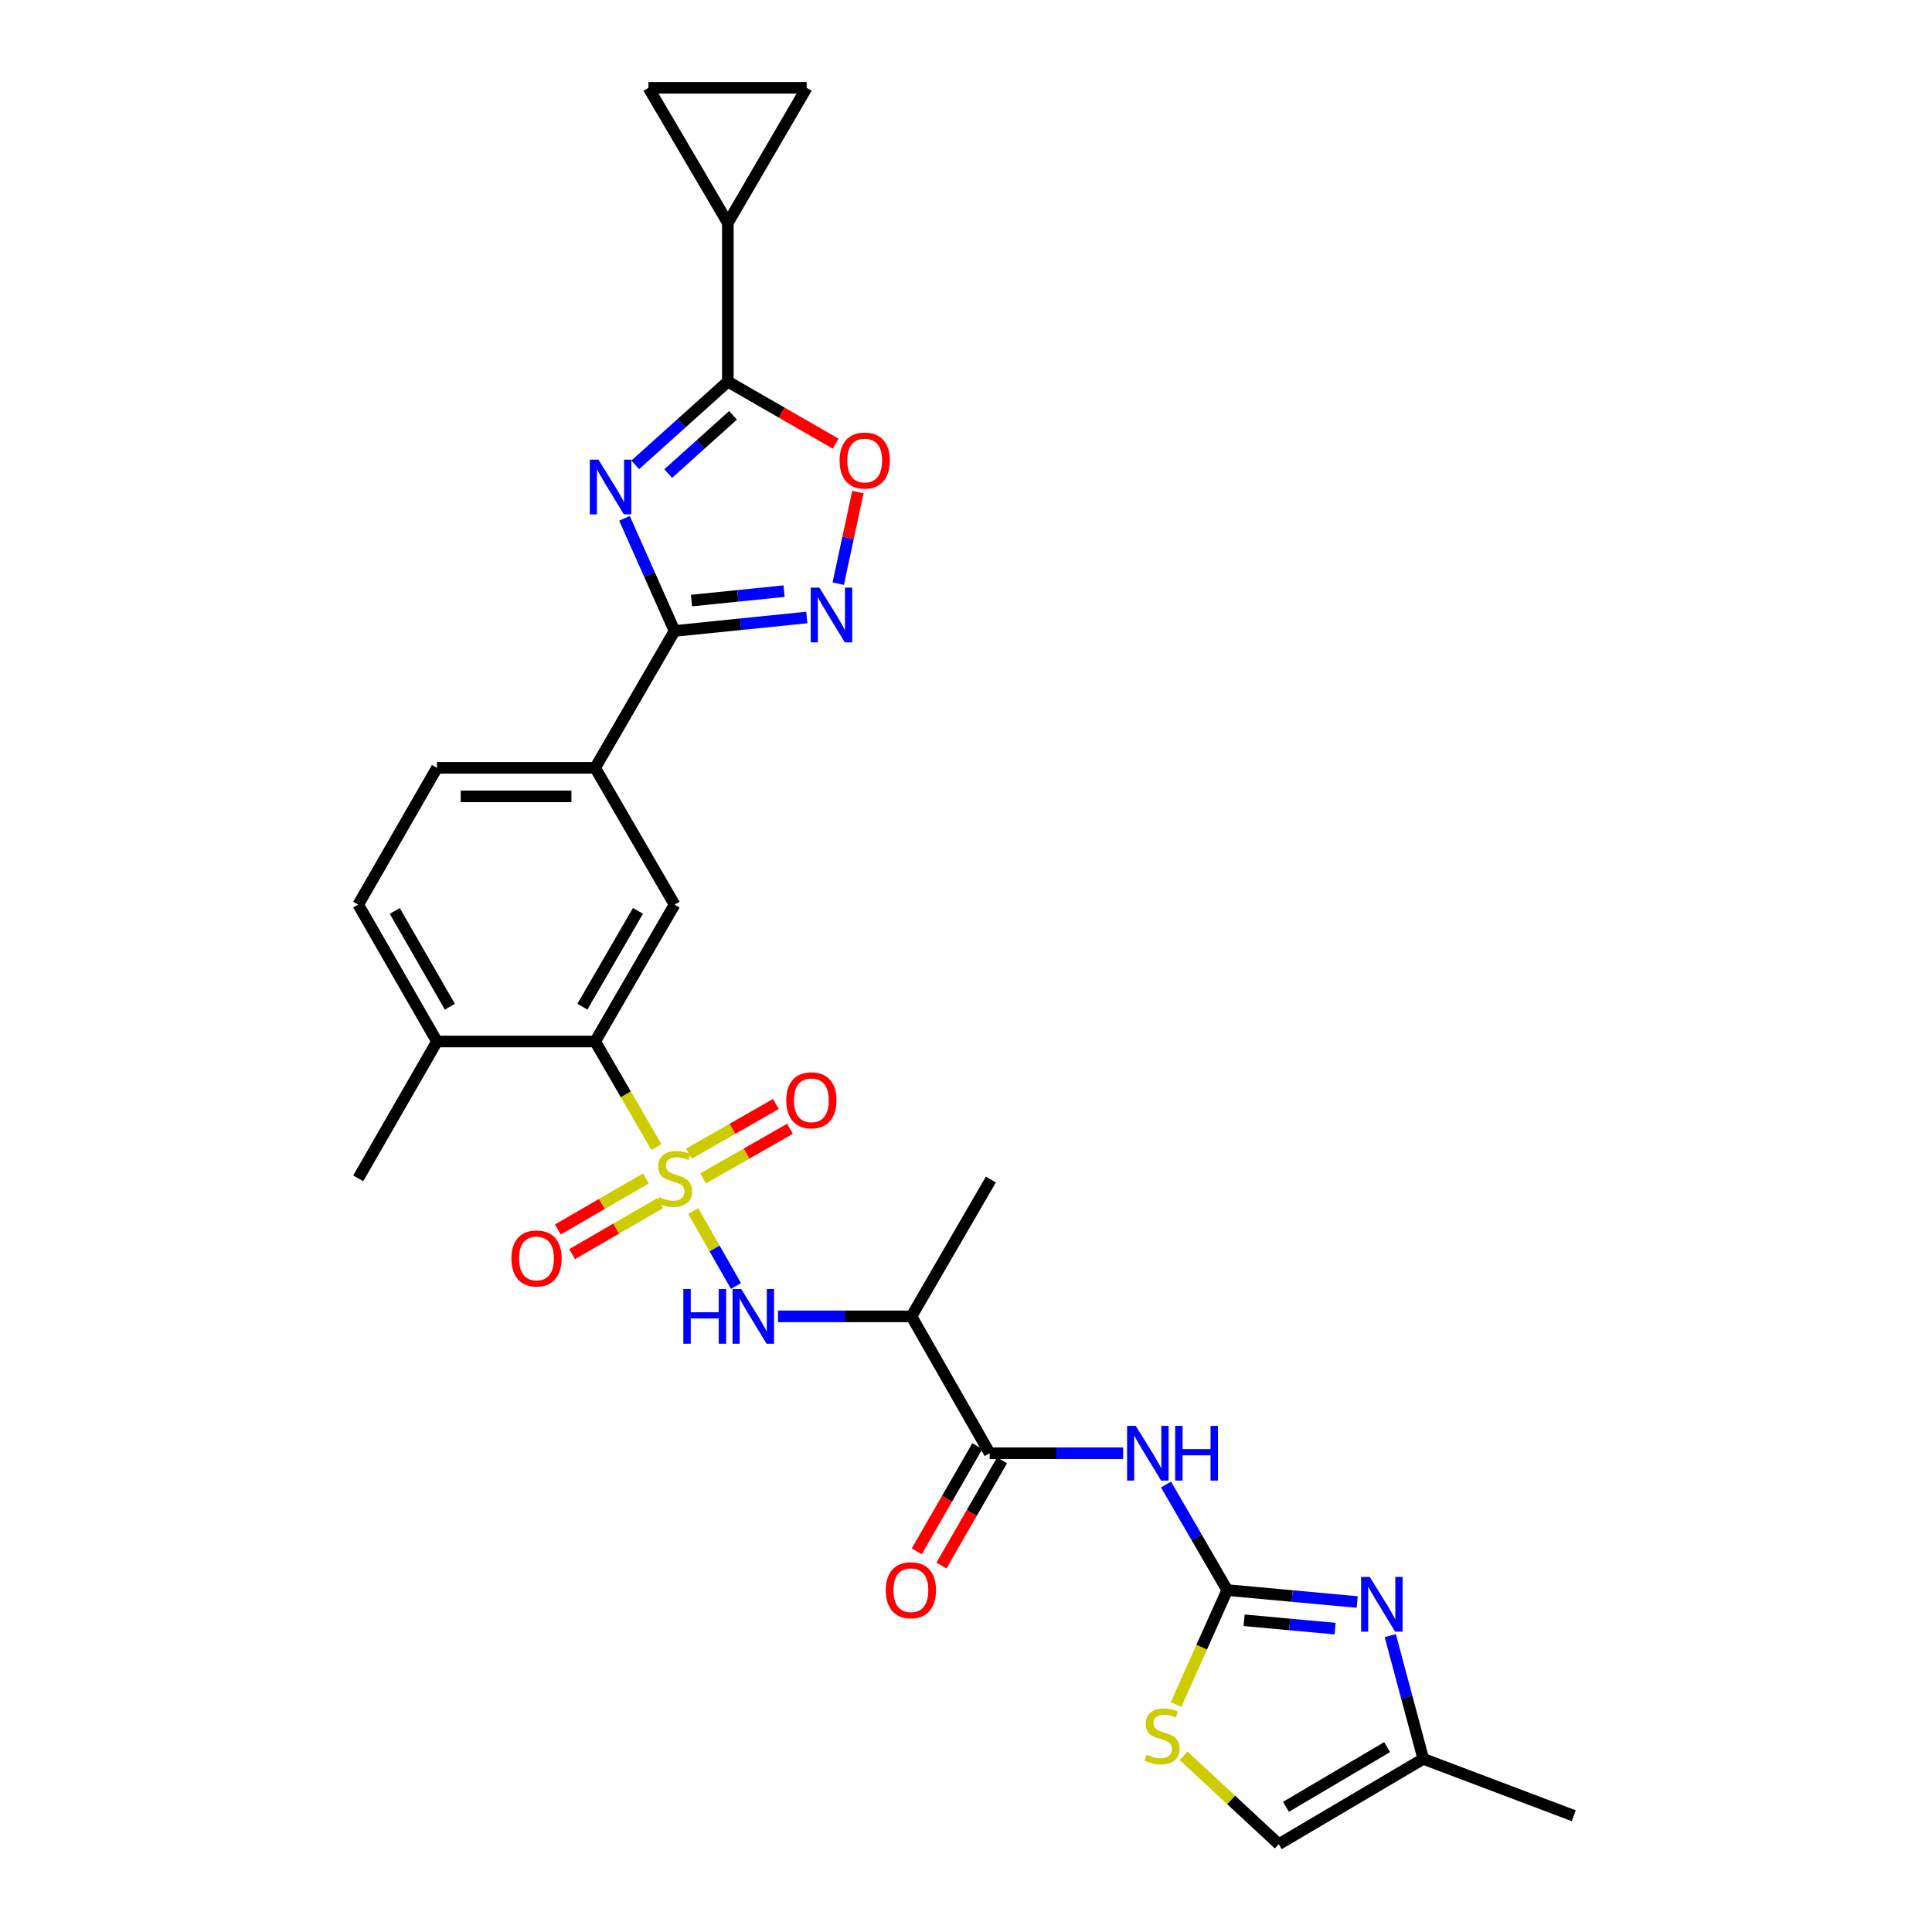 <?xml version='1.0' encoding='iso-8859-1'?>
<svg version='1.1' baseProfile='full'
              xmlns='http://www.w3.org/2000/svg'
                      xmlns:rdkit='http://www.rdkit.org/xml'
                      xmlns:xlink='http://www.w3.org/1999/xlink'
                  xml:space='preserve'
width='1000px' height='1000px' viewBox='0 0 1000 1000'>
<!-- END OF HEADER -->
<rect style='opacity:1.0;fill:#FFFFFF;stroke:none' width='1000' height='1000' x='0' y='0'> </rect>
<path class='bond-6' d='M 339.767,593.734 L 323.909,566.407' style='fill:none;fill-rule:evenodd;stroke:#CCCC00;stroke-width:6px;stroke-linecap:butt;stroke-linejoin:miter;stroke-opacity:1' />
<path class='bond-6' d='M 323.909,566.407 L 308.051,539.08' style='fill:none;fill-rule:evenodd;stroke:#000000;stroke-width:6px;stroke-linecap:butt;stroke-linejoin:miter;stroke-opacity:1' />
<path class='bond-7' d='M 358.811,626.837 L 369.874,646.23' style='fill:none;fill-rule:evenodd;stroke:#CCCC00;stroke-width:6px;stroke-linecap:butt;stroke-linejoin:miter;stroke-opacity:1' />
<path class='bond-7' d='M 369.874,646.23 L 380.938,665.623' style='fill:none;fill-rule:evenodd;stroke:#0000FF;stroke-width:6px;stroke-linecap:butt;stroke-linejoin:miter;stroke-opacity:1' />
<path class='bond-19' d='M 363.93,609.956 L 386.421,597.105' style='fill:none;fill-rule:evenodd;stroke:#CCCC00;stroke-width:6px;stroke-linecap:butt;stroke-linejoin:miter;stroke-opacity:1' />
<path class='bond-19' d='M 386.421,597.105 L 408.912,584.253' style='fill:none;fill-rule:evenodd;stroke:#FF0000;stroke-width:6px;stroke-linecap:butt;stroke-linejoin:miter;stroke-opacity:1' />
<path class='bond-19' d='M 356.606,597.138 L 379.097,584.287' style='fill:none;fill-rule:evenodd;stroke:#CCCC00;stroke-width:6px;stroke-linecap:butt;stroke-linejoin:miter;stroke-opacity:1' />
<path class='bond-19' d='M 379.097,584.287 L 401.588,571.436' style='fill:none;fill-rule:evenodd;stroke:#FF0000;stroke-width:6px;stroke-linecap:butt;stroke-linejoin:miter;stroke-opacity:1' />
<path class='bond-20' d='M 334.305,609.97 L 311.522,623.168' style='fill:none;fill-rule:evenodd;stroke:#CCCC00;stroke-width:6px;stroke-linecap:butt;stroke-linejoin:miter;stroke-opacity:1' />
<path class='bond-20' d='M 311.522,623.168 L 288.74,636.366' style='fill:none;fill-rule:evenodd;stroke:#FF0000;stroke-width:6px;stroke-linecap:butt;stroke-linejoin:miter;stroke-opacity:1' />
<path class='bond-20' d='M 341.705,622.744 L 318.922,635.942' style='fill:none;fill-rule:evenodd;stroke:#CCCC00;stroke-width:6px;stroke-linecap:butt;stroke-linejoin:miter;stroke-opacity:1' />
<path class='bond-20' d='M 318.922,635.942 L 296.14,649.14' style='fill:none;fill-rule:evenodd;stroke:#FF0000;stroke-width:6px;stroke-linecap:butt;stroke-linejoin:miter;stroke-opacity:1' />
<path class='bond-0' d='M 323.232,268.282 L 336.19,297.435' style='fill:none;fill-rule:evenodd;stroke:#0000FF;stroke-width:6px;stroke-linecap:butt;stroke-linejoin:miter;stroke-opacity:1' />
<path class='bond-0' d='M 336.19,297.435 L 349.149,326.587' style='fill:none;fill-rule:evenodd;stroke:#000000;stroke-width:6px;stroke-linecap:butt;stroke-linejoin:miter;stroke-opacity:1' />
<path class='bond-3' d='M 328.812,240.597 L 352.771,219.062' style='fill:none;fill-rule:evenodd;stroke:#0000FF;stroke-width:6px;stroke-linecap:butt;stroke-linejoin:miter;stroke-opacity:1' />
<path class='bond-3' d='M 352.771,219.062 L 376.731,197.527' style='fill:none;fill-rule:evenodd;stroke:#000000;stroke-width:6px;stroke-linecap:butt;stroke-linejoin:miter;stroke-opacity:1' />
<path class='bond-3' d='M 345.868,245.116 L 362.64,230.042' style='fill:none;fill-rule:evenodd;stroke:#0000FF;stroke-width:6px;stroke-linecap:butt;stroke-linejoin:miter;stroke-opacity:1' />
<path class='bond-3' d='M 362.64,230.042 L 379.412,214.967' style='fill:none;fill-rule:evenodd;stroke:#000000;stroke-width:6px;stroke-linecap:butt;stroke-linejoin:miter;stroke-opacity:1' />
<path class='bond-1' d='M 349.149,326.587 L 308.051,397.432' style='fill:none;fill-rule:evenodd;stroke:#000000;stroke-width:6px;stroke-linecap:butt;stroke-linejoin:miter;stroke-opacity:1' />
<path class='bond-4' d='M 349.149,326.587 L 383.377,323.1' style='fill:none;fill-rule:evenodd;stroke:#000000;stroke-width:6px;stroke-linecap:butt;stroke-linejoin:miter;stroke-opacity:1' />
<path class='bond-4' d='M 383.377,323.1 L 417.604,319.613' style='fill:none;fill-rule:evenodd;stroke:#0000FF;stroke-width:6px;stroke-linecap:butt;stroke-linejoin:miter;stroke-opacity:1' />
<path class='bond-4' d='M 357.921,310.854 L 381.88,308.413' style='fill:none;fill-rule:evenodd;stroke:#000000;stroke-width:6px;stroke-linecap:butt;stroke-linejoin:miter;stroke-opacity:1' />
<path class='bond-4' d='M 381.88,308.413 L 405.84,305.973' style='fill:none;fill-rule:evenodd;stroke:#0000FF;stroke-width:6px;stroke-linecap:butt;stroke-linejoin:miter;stroke-opacity:1' />
<path class='bond-2' d='M 635.211,823.017 L 619.367,795.707' style='fill:none;fill-rule:evenodd;stroke:#000000;stroke-width:6px;stroke-linecap:butt;stroke-linejoin:miter;stroke-opacity:1' />
<path class='bond-2' d='M 619.367,795.707 L 603.523,768.396' style='fill:none;fill-rule:evenodd;stroke:#0000FF;stroke-width:6px;stroke-linecap:butt;stroke-linejoin:miter;stroke-opacity:1' />
<path class='bond-8' d='M 635.211,823.017 L 668.851,826.11' style='fill:none;fill-rule:evenodd;stroke:#000000;stroke-width:6px;stroke-linecap:butt;stroke-linejoin:miter;stroke-opacity:1' />
<path class='bond-8' d='M 668.851,826.11 L 702.492,829.202' style='fill:none;fill-rule:evenodd;stroke:#0000FF;stroke-width:6px;stroke-linecap:butt;stroke-linejoin:miter;stroke-opacity:1' />
<path class='bond-8' d='M 643.951,838.646 L 667.5,840.811' style='fill:none;fill-rule:evenodd;stroke:#000000;stroke-width:6px;stroke-linecap:butt;stroke-linejoin:miter;stroke-opacity:1' />
<path class='bond-8' d='M 667.5,840.811 L 691.048,842.975' style='fill:none;fill-rule:evenodd;stroke:#0000FF;stroke-width:6px;stroke-linecap:butt;stroke-linejoin:miter;stroke-opacity:1' />
<path class='bond-13' d='M 635.211,823.017 L 621.964,852.635' style='fill:none;fill-rule:evenodd;stroke:#000000;stroke-width:6px;stroke-linecap:butt;stroke-linejoin:miter;stroke-opacity:1' />
<path class='bond-13' d='M 621.964,852.635 L 608.717,882.253' style='fill:none;fill-rule:evenodd;stroke:#CCCC00;stroke-width:6px;stroke-linecap:butt;stroke-linejoin:miter;stroke-opacity:1' />
<path class='bond-12' d='M 376.731,197.527 L 376.731,115.364' style='fill:none;fill-rule:evenodd;stroke:#000000;stroke-width:6px;stroke-linecap:butt;stroke-linejoin:miter;stroke-opacity:1' />
<path class='bond-30' d='M 376.731,197.527 L 404.628,213.583' style='fill:none;fill-rule:evenodd;stroke:#000000;stroke-width:6px;stroke-linecap:butt;stroke-linejoin:miter;stroke-opacity:1' />
<path class='bond-30' d='M 404.628,213.583 L 432.524,229.639' style='fill:none;fill-rule:evenodd;stroke:#FF0000;stroke-width:6px;stroke-linecap:butt;stroke-linejoin:miter;stroke-opacity:1' />
<path class='bond-10' d='M 433.865,302.105 L 438.957,278.397' style='fill:none;fill-rule:evenodd;stroke:#0000FF;stroke-width:6px;stroke-linecap:butt;stroke-linejoin:miter;stroke-opacity:1' />
<path class='bond-10' d='M 438.957,278.397 L 444.048,254.689' style='fill:none;fill-rule:evenodd;stroke:#FF0000;stroke-width:6px;stroke-linecap:butt;stroke-linejoin:miter;stroke-opacity:1' />
<path class='bond-5' d='M 581.334,752.189 L 546.798,752.189' style='fill:none;fill-rule:evenodd;stroke:#0000FF;stroke-width:6px;stroke-linecap:butt;stroke-linejoin:miter;stroke-opacity:1' />
<path class='bond-5' d='M 546.798,752.189 L 512.261,752.189' style='fill:none;fill-rule:evenodd;stroke:#000000;stroke-width:6px;stroke-linecap:butt;stroke-linejoin:miter;stroke-opacity:1' />
<path class='bond-14' d='M 308.051,539.08 L 349.149,468.235' style='fill:none;fill-rule:evenodd;stroke:#000000;stroke-width:6px;stroke-linecap:butt;stroke-linejoin:miter;stroke-opacity:1' />
<path class='bond-14' d='M 301.446,521.046 L 330.215,471.454' style='fill:none;fill-rule:evenodd;stroke:#000000;stroke-width:6px;stroke-linecap:butt;stroke-linejoin:miter;stroke-opacity:1' />
<path class='bond-22' d='M 308.051,539.08 L 226.175,539.08' style='fill:none;fill-rule:evenodd;stroke:#000000;stroke-width:6px;stroke-linecap:butt;stroke-linejoin:miter;stroke-opacity:1' />
<path class='bond-11' d='M 402.697,681.352 L 437.238,681.352' style='fill:none;fill-rule:evenodd;stroke:#0000FF;stroke-width:6px;stroke-linecap:butt;stroke-linejoin:miter;stroke-opacity:1' />
<path class='bond-11' d='M 437.238,681.352 L 471.779,681.352' style='fill:none;fill-rule:evenodd;stroke:#000000;stroke-width:6px;stroke-linecap:butt;stroke-linejoin:miter;stroke-opacity:1' />
<path class='bond-18' d='M 719.593,846.605 L 728.145,878.497' style='fill:none;fill-rule:evenodd;stroke:#0000FF;stroke-width:6px;stroke-linecap:butt;stroke-linejoin:miter;stroke-opacity:1' />
<path class='bond-18' d='M 728.145,878.497 L 736.696,910.388' style='fill:none;fill-rule:evenodd;stroke:#000000;stroke-width:6px;stroke-linecap:butt;stroke-linejoin:miter;stroke-opacity:1' />
<path class='bond-9' d='M 512.261,752.189 L 471.779,681.352' style='fill:none;fill-rule:evenodd;stroke:#000000;stroke-width:6px;stroke-linecap:butt;stroke-linejoin:miter;stroke-opacity:1' />
<path class='bond-23' d='M 505.865,748.506 L 490.183,775.738' style='fill:none;fill-rule:evenodd;stroke:#000000;stroke-width:6px;stroke-linecap:butt;stroke-linejoin:miter;stroke-opacity:1' />
<path class='bond-23' d='M 490.183,775.738 L 474.501,802.971' style='fill:none;fill-rule:evenodd;stroke:#FF0000;stroke-width:6px;stroke-linecap:butt;stroke-linejoin:miter;stroke-opacity:1' />
<path class='bond-23' d='M 518.658,755.872 L 502.976,783.105' style='fill:none;fill-rule:evenodd;stroke:#000000;stroke-width:6px;stroke-linecap:butt;stroke-linejoin:miter;stroke-opacity:1' />
<path class='bond-23' d='M 502.976,783.105 L 487.294,810.338' style='fill:none;fill-rule:evenodd;stroke:#FF0000;stroke-width:6px;stroke-linecap:butt;stroke-linejoin:miter;stroke-opacity:1' />
<path class='bond-26' d='M 471.779,681.352 L 512.868,610.524' style='fill:none;fill-rule:evenodd;stroke:#000000;stroke-width:6px;stroke-linecap:butt;stroke-linejoin:miter;stroke-opacity:1' />
<path class='bond-16' d='M 376.731,115.364 L 335.641,45.455' style='fill:none;fill-rule:evenodd;stroke:#000000;stroke-width:6px;stroke-linecap:butt;stroke-linejoin:miter;stroke-opacity:1' />
<path class='bond-17' d='M 376.731,115.364 L 417.517,45.455' style='fill:none;fill-rule:evenodd;stroke:#000000;stroke-width:6px;stroke-linecap:butt;stroke-linejoin:miter;stroke-opacity:1' />
<path class='bond-21' d='M 612.619,908.786 L 637.254,931.666' style='fill:none;fill-rule:evenodd;stroke:#CCCC00;stroke-width:6px;stroke-linecap:butt;stroke-linejoin:miter;stroke-opacity:1' />
<path class='bond-21' d='M 637.254,931.666 L 661.89,954.545' style='fill:none;fill-rule:evenodd;stroke:#000000;stroke-width:6px;stroke-linecap:butt;stroke-linejoin:miter;stroke-opacity:1' />
<path class='bond-15' d='M 349.149,468.235 L 308.051,397.432' style='fill:none;fill-rule:evenodd;stroke:#000000;stroke-width:6px;stroke-linecap:butt;stroke-linejoin:miter;stroke-opacity:1' />
<path class='bond-29' d='M 308.051,397.432 L 226.175,397.432' style='fill:none;fill-rule:evenodd;stroke:#000000;stroke-width:6px;stroke-linecap:butt;stroke-linejoin:miter;stroke-opacity:1' />
<path class='bond-29' d='M 295.77,412.194 L 238.457,412.194' style='fill:none;fill-rule:evenodd;stroke:#000000;stroke-width:6px;stroke-linecap:butt;stroke-linejoin:miter;stroke-opacity:1' />
<path class='bond-32' d='M 335.641,45.455 L 417.517,45.455' style='fill:none;fill-rule:evenodd;stroke:#000000;stroke-width:6px;stroke-linecap:butt;stroke-linejoin:miter;stroke-opacity:1' />
<path class='bond-27' d='M 736.696,910.388 L 814.578,939.832' style='fill:none;fill-rule:evenodd;stroke:#000000;stroke-width:6px;stroke-linecap:butt;stroke-linejoin:miter;stroke-opacity:1' />
<path class='bond-31' d='M 736.696,910.388 L 661.89,954.545' style='fill:none;fill-rule:evenodd;stroke:#000000;stroke-width:6px;stroke-linecap:butt;stroke-linejoin:miter;stroke-opacity:1' />
<path class='bond-31' d='M 717.971,904.299 L 665.607,935.209' style='fill:none;fill-rule:evenodd;stroke:#000000;stroke-width:6px;stroke-linecap:butt;stroke-linejoin:miter;stroke-opacity:1' />
<path class='bond-25' d='M 226.175,539.08 L 185.422,468.235' style='fill:none;fill-rule:evenodd;stroke:#000000;stroke-width:6px;stroke-linecap:butt;stroke-linejoin:miter;stroke-opacity:1' />
<path class='bond-25' d='M 232.859,521.092 L 204.332,471.501' style='fill:none;fill-rule:evenodd;stroke:#000000;stroke-width:6px;stroke-linecap:butt;stroke-linejoin:miter;stroke-opacity:1' />
<path class='bond-28' d='M 226.175,539.08 L 185.422,609.901' style='fill:none;fill-rule:evenodd;stroke:#000000;stroke-width:6px;stroke-linecap:butt;stroke-linejoin:miter;stroke-opacity:1' />
<path class='bond-24' d='M 226.175,397.432 L 185.422,468.235' style='fill:none;fill-rule:evenodd;stroke:#000000;stroke-width:6px;stroke-linecap:butt;stroke-linejoin:miter;stroke-opacity:1' />
<path  class='atom-0' d='M 341.149 619.621
Q 341.469 619.741, 342.789 620.301
Q 344.109 620.861, 345.549 621.221
Q 347.029 621.541, 348.469 621.541
Q 351.149 621.541, 352.709 620.261
Q 354.269 618.941, 354.269 616.661
Q 354.269 615.101, 353.469 614.141
Q 352.709 613.181, 351.509 612.661
Q 350.309 612.141, 348.309 611.541
Q 345.789 610.781, 344.269 610.061
Q 342.789 609.341, 341.709 607.821
Q 340.669 606.301, 340.669 603.741
Q 340.669 600.181, 343.069 597.981
Q 345.509 595.781, 350.309 595.781
Q 353.589 595.781, 357.309 597.341
L 356.389 600.421
Q 352.989 599.021, 350.429 599.021
Q 347.669 599.021, 346.149 600.181
Q 344.629 601.301, 344.669 603.261
Q 344.669 604.781, 345.429 605.701
Q 346.229 606.621, 347.349 607.141
Q 348.509 607.661, 350.429 608.261
Q 352.989 609.061, 354.509 609.861
Q 356.029 610.661, 357.109 612.301
Q 358.229 613.901, 358.229 616.661
Q 358.229 620.581, 355.589 622.701
Q 352.989 624.781, 348.629 624.781
Q 346.109 624.781, 344.189 624.221
Q 342.309 623.701, 340.069 622.781
L 341.149 619.621
' fill='#CCCC00'/>
<path  class='atom-1' d='M 309.771 237.924
L 319.051 252.924
Q 319.971 254.404, 321.451 257.084
Q 322.931 259.764, 323.011 259.924
L 323.011 237.924
L 326.771 237.924
L 326.771 266.244
L 322.891 266.244
L 312.931 249.844
Q 311.771 247.924, 310.531 245.724
Q 309.331 243.524, 308.971 242.844
L 308.971 266.244
L 305.291 266.244
L 305.291 237.924
L 309.771 237.924
' fill='#0000FF'/>
<path  class='atom-5' d='M 424.125 304.151
L 433.405 319.151
Q 434.325 320.631, 435.805 323.311
Q 437.285 325.991, 437.365 326.151
L 437.365 304.151
L 441.125 304.151
L 441.125 332.471
L 437.245 332.471
L 427.285 316.071
Q 426.125 314.151, 424.885 311.951
Q 423.685 309.751, 423.325 309.071
L 423.325 332.471
L 419.645 332.471
L 419.645 304.151
L 424.125 304.151
' fill='#0000FF'/>
<path  class='atom-6' d='M 587.861 738.029
L 597.141 753.029
Q 598.061 754.509, 599.541 757.189
Q 601.021 759.869, 601.101 760.029
L 601.101 738.029
L 604.861 738.029
L 604.861 766.349
L 600.981 766.349
L 591.021 749.949
Q 589.861 748.029, 588.621 745.829
Q 587.421 743.629, 587.061 742.949
L 587.061 766.349
L 583.381 766.349
L 583.381 738.029
L 587.861 738.029
' fill='#0000FF'/>
<path  class='atom-6' d='M 608.261 738.029
L 612.101 738.029
L 612.101 750.069
L 626.581 750.069
L 626.581 738.029
L 630.421 738.029
L 630.421 766.349
L 626.581 766.349
L 626.581 753.269
L 612.101 753.269
L 612.101 766.349
L 608.261 766.349
L 608.261 738.029
' fill='#0000FF'/>
<path  class='atom-8' d='M 353.691 667.192
L 357.531 667.192
L 357.531 679.232
L 372.011 679.232
L 372.011 667.192
L 375.851 667.192
L 375.851 695.512
L 372.011 695.512
L 372.011 682.432
L 357.531 682.432
L 357.531 695.512
L 353.691 695.512
L 353.691 667.192
' fill='#0000FF'/>
<path  class='atom-8' d='M 383.651 667.192
L 392.931 682.192
Q 393.851 683.672, 395.331 686.352
Q 396.811 689.032, 396.891 689.192
L 396.891 667.192
L 400.651 667.192
L 400.651 695.512
L 396.771 695.512
L 386.811 679.112
Q 385.651 677.192, 384.411 674.992
Q 383.211 672.792, 382.851 672.112
L 382.851 695.512
L 379.171 695.512
L 379.171 667.192
L 383.651 667.192
' fill='#0000FF'/>
<path  class='atom-9' d='M 708.981 816.214
L 718.261 831.214
Q 719.181 832.694, 720.661 835.374
Q 722.141 838.054, 722.221 838.214
L 722.221 816.214
L 725.981 816.214
L 725.981 844.534
L 722.101 844.534
L 712.141 828.134
Q 710.981 826.214, 709.741 824.014
Q 708.541 821.814, 708.181 821.134
L 708.181 844.534
L 704.501 844.534
L 704.501 816.214
L 708.981 816.214
' fill='#0000FF'/>
<path  class='atom-11' d='M 434.568 238.377
Q 434.568 231.577, 437.928 227.777
Q 441.288 223.977, 447.568 223.977
Q 453.848 223.977, 457.208 227.777
Q 460.568 231.577, 460.568 238.377
Q 460.568 245.257, 457.168 249.177
Q 453.768 253.057, 447.568 253.057
Q 441.328 253.057, 437.928 249.177
Q 434.568 245.297, 434.568 238.377
M 447.568 249.857
Q 451.888 249.857, 454.208 246.977
Q 456.568 244.057, 456.568 238.377
Q 456.568 232.817, 454.208 230.017
Q 451.888 227.177, 447.568 227.177
Q 443.248 227.177, 440.888 229.977
Q 438.568 232.777, 438.568 238.377
Q 438.568 244.097, 440.888 246.977
Q 443.248 249.857, 447.568 249.857
' fill='#FF0000'/>
<path  class='atom-14' d='M 593.478 908.159
Q 593.798 908.279, 595.118 908.839
Q 596.438 909.399, 597.878 909.759
Q 599.358 910.079, 600.798 910.079
Q 603.478 910.079, 605.038 908.799
Q 606.598 907.479, 606.598 905.199
Q 606.598 903.639, 605.798 902.679
Q 605.038 901.719, 603.838 901.199
Q 602.638 900.679, 600.638 900.079
Q 598.118 899.319, 596.598 898.599
Q 595.118 897.879, 594.038 896.359
Q 592.998 894.839, 592.998 892.279
Q 592.998 888.719, 595.398 886.519
Q 597.838 884.319, 602.638 884.319
Q 605.918 884.319, 609.638 885.879
L 608.718 888.959
Q 605.318 887.559, 602.758 887.559
Q 599.998 887.559, 598.478 888.719
Q 596.958 889.839, 596.998 891.799
Q 596.998 893.319, 597.758 894.239
Q 598.558 895.159, 599.678 895.679
Q 600.838 896.199, 602.758 896.799
Q 605.318 897.599, 606.838 898.399
Q 608.358 899.199, 609.438 900.839
Q 610.558 902.439, 610.558 905.199
Q 610.558 909.119, 607.918 911.239
Q 605.318 913.319, 600.958 913.319
Q 598.438 913.319, 596.518 912.759
Q 594.638 912.239, 592.398 911.319
L 593.478 908.159
' fill='#CCCC00'/>
<path  class='atom-20' d='M 406.969 569.514
Q 406.969 562.714, 410.329 558.914
Q 413.689 555.114, 419.969 555.114
Q 426.249 555.114, 429.609 558.914
Q 432.969 562.714, 432.969 569.514
Q 432.969 576.394, 429.569 580.314
Q 426.169 584.194, 419.969 584.194
Q 413.729 584.194, 410.329 580.314
Q 406.969 576.434, 406.969 569.514
M 419.969 580.994
Q 424.289 580.994, 426.609 578.114
Q 428.969 575.194, 428.969 569.514
Q 428.969 563.954, 426.609 561.154
Q 424.289 558.314, 419.969 558.314
Q 415.649 558.314, 413.289 561.114
Q 410.969 563.914, 410.969 569.514
Q 410.969 575.234, 413.289 578.114
Q 415.649 580.994, 419.969 580.994
' fill='#FF0000'/>
<path  class='atom-21' d='M 264.697 651.374
Q 264.697 644.574, 268.057 640.774
Q 271.417 636.974, 277.697 636.974
Q 283.977 636.974, 287.337 640.774
Q 290.697 644.574, 290.697 651.374
Q 290.697 658.254, 287.297 662.174
Q 283.897 666.054, 277.697 666.054
Q 271.457 666.054, 268.057 662.174
Q 264.697 658.294, 264.697 651.374
M 277.697 662.854
Q 282.017 662.854, 284.337 659.974
Q 286.697 657.054, 286.697 651.374
Q 286.697 645.814, 284.337 643.014
Q 282.017 640.174, 277.697 640.174
Q 273.377 640.174, 271.017 642.974
Q 268.697 645.774, 268.697 651.374
Q 268.697 657.094, 271.017 659.974
Q 273.377 662.854, 277.697 662.854
' fill='#FF0000'/>
<path  class='atom-24' d='M 458.475 823.097
Q 458.475 816.297, 461.835 812.497
Q 465.195 808.697, 471.475 808.697
Q 477.755 808.697, 481.115 812.497
Q 484.475 816.297, 484.475 823.097
Q 484.475 829.977, 481.075 833.897
Q 477.675 837.777, 471.475 837.777
Q 465.235 837.777, 461.835 833.897
Q 458.475 830.017, 458.475 823.097
M 471.475 834.577
Q 475.795 834.577, 478.115 831.697
Q 480.475 828.777, 480.475 823.097
Q 480.475 817.537, 478.115 814.737
Q 475.795 811.897, 471.475 811.897
Q 467.155 811.897, 464.795 814.697
Q 462.475 817.497, 462.475 823.097
Q 462.475 828.817, 464.795 831.697
Q 467.155 834.577, 471.475 834.577
' fill='#FF0000'/>
</svg>
